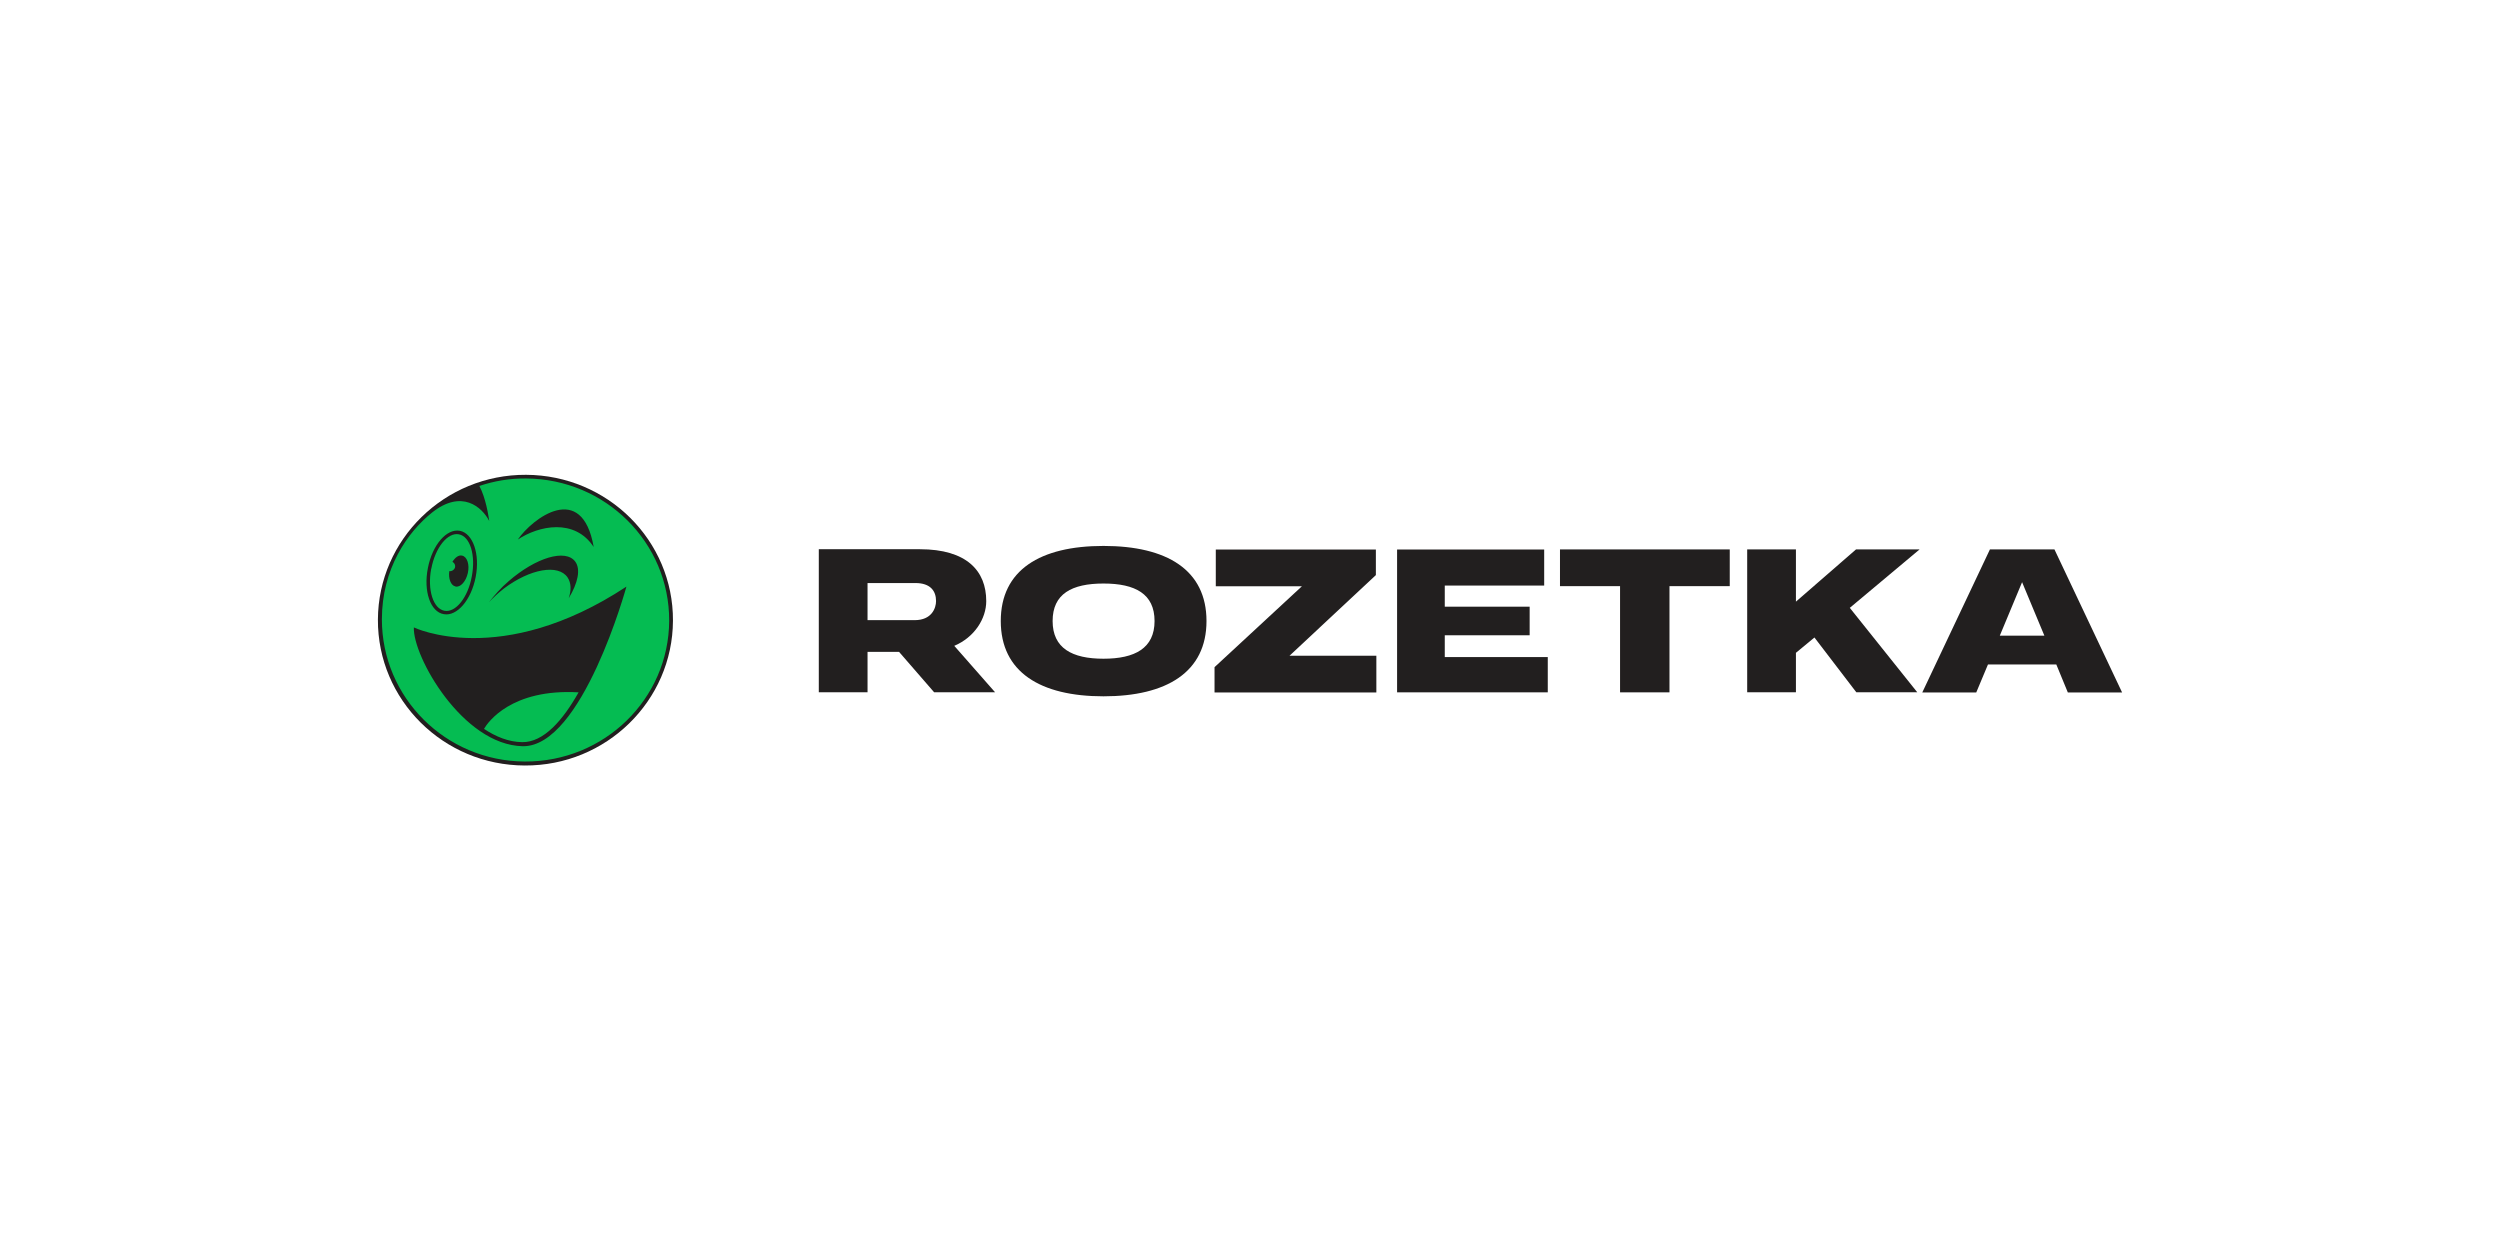 <svg viewBox="0 0 258 128" xmlns="http://www.w3.org/2000/svg" data-name="Layer 1" id="Layer_1">
  <defs>
    <style>
      .cls-1 {
        fill: #05bc52;
      }

      .cls-1, .cls-2, .cls-3 {
        stroke-width: 0px;
      }

      .cls-2 {
        fill: #fff;
      }

      .cls-3 {
        fill: #221f1f;
      }
    </style>
  </defs>
  <rect height="128" width="258" class="cls-2"></rect>
  <g>
    <path d="M69.45,64.06c-.04,8.28-6.9,14.98-15.29,14.94-8.41-.02-15.2-6.78-15.16-15.06.04-8.28,6.9-14.98,15.29-14.94,8.41.04,15.2,6.78,15.16,15.06Z" class="cls-3"></path>
    <path d="M47,60.53c.52.11,1.08-.51,1.28-1.39.2-.88-.07-1.69-.59-1.8-.35-.09-.72.19-1,.64.24.13.35.41.24.66-.11.21-.35.34-.56.3-.11.77.15,1.48.63,1.58ZM44.51,58.69c.41-2.18,1.69-3.77,2.84-3.55,1.17.21,1.76,2.16,1.34,4.34-.39,2.18-1.67,3.77-2.82,3.55-1.17-.21-1.78-2.16-1.37-4.34ZM64.66,60.53c-12.99,8.56-21.95,4.22-21.95,4.22-.13,2.97,5.03,12.13,11.23,12.26,6.16.11,10.71-16.48,10.71-16.48ZM45.79,63.38c1.37.26,2.84-1.46,3.3-3.83.46-2.38-.28-4.51-1.63-4.77-1.37-.26-2.84,1.46-3.3,3.83-.48,2.4.26,4.54,1.63,4.77ZM50.45,62.16c.46-.49.98-.98,1.56-1.43,2.69-2.03,5.62-2.55,6.57-1.13.37.56.39,1.31.11,2.14.95-1.56,1.26-3,.67-3.79-1-1.33-4.06-.41-6.87,2.03-.8.68-1.47,1.46-2.04,2.18ZM53.44,55.68c2.15-1.43,5.86-2.23,7.83.77-1.21-6.89-6.35-2.93-7.83-.77ZM69.06,64.06c-.04,8.07-6.7,14.57-14.9,14.53-8.18-.04-14.75-6.61-14.75-14.68,0-5.22,2.65-8.99,5.16-11,3.08-2.46,5.18-.58,5.92.86-.09-.6-.35-2.35-1.02-3.62,1.52-.51,3.14-.79,4.84-.77,8.18.06,14.77,6.61,14.75,14.68ZM59.71,71.45c-1.6,2.85-3.6,5.18-5.83,5.14-1.39-.02-2.71-.56-3.93-1.37.39-.68,2.82-4.17,9.76-3.77Z" class="cls-1"></path>
    <path d="M206.38,65.6l2.3-5.52,2.3,5.52h-4.6ZM212.02,56.7h-6.66l-6.98,14.76h5.57l1.21-2.89h7.05l1.19,2.89h5.6l-6.98-14.76Z" class="cls-3"></path>
    <path d="M160.99,60.49h6.2v10.96h5.1v-10.96h6.22v-3.79h-17.52v3.79Z" class="cls-3"></path>
    <path d="M149.1,65.56h8.76v-2.95h-8.76v-2.18h10.26v-3.72h-15.18v14.74h15.55v-3.64h-10.63v-2.25Z" class="cls-3"></path>
    <path d="M141.99,59.34v-2.63h-16.52v3.79h8.89l-9.02,8.35v2.61h16.7v-3.79h-8.96l8.91-8.32Z" class="cls-3"></path>
    <path d="M113.88,67.98c-3.25,0-5.25-1.09-5.25-3.89s1.97-3.87,5.25-3.87,5.27,1.07,5.27,3.87-2.02,3.89-5.27,3.89ZM113.88,56.34c-6.53,0-10.6,2.48-10.6,7.75s4.08,7.77,10.6,7.77,10.63-2.5,10.63-7.77-4.08-7.75-10.63-7.75Z" class="cls-3"></path>
    <path d="M89.53,60.17h4.94c1.54,0,2.13.81,2.13,1.86,0,.71-.43,1.97-2.21,1.97h-4.86v-3.83ZM101.78,62.03c0-3.12-2.02-5.35-6.85-5.35h-10.43v14.76h5.03v-4.17h3.25l3.62,4.17h6.29l-4.21-4.79c2.08-.88,3.3-2.8,3.3-4.62Z" class="cls-3"></path>
    <path d="M191.54,56.7l-6.2,5.39v-5.39h-5.03v14.74h5.03v-4.07l1.91-1.58,4.32,5.65h6.29l-6.96-8.71,7.2-6.03h-6.55Z" class="cls-3"></path>
  </g>
</svg>